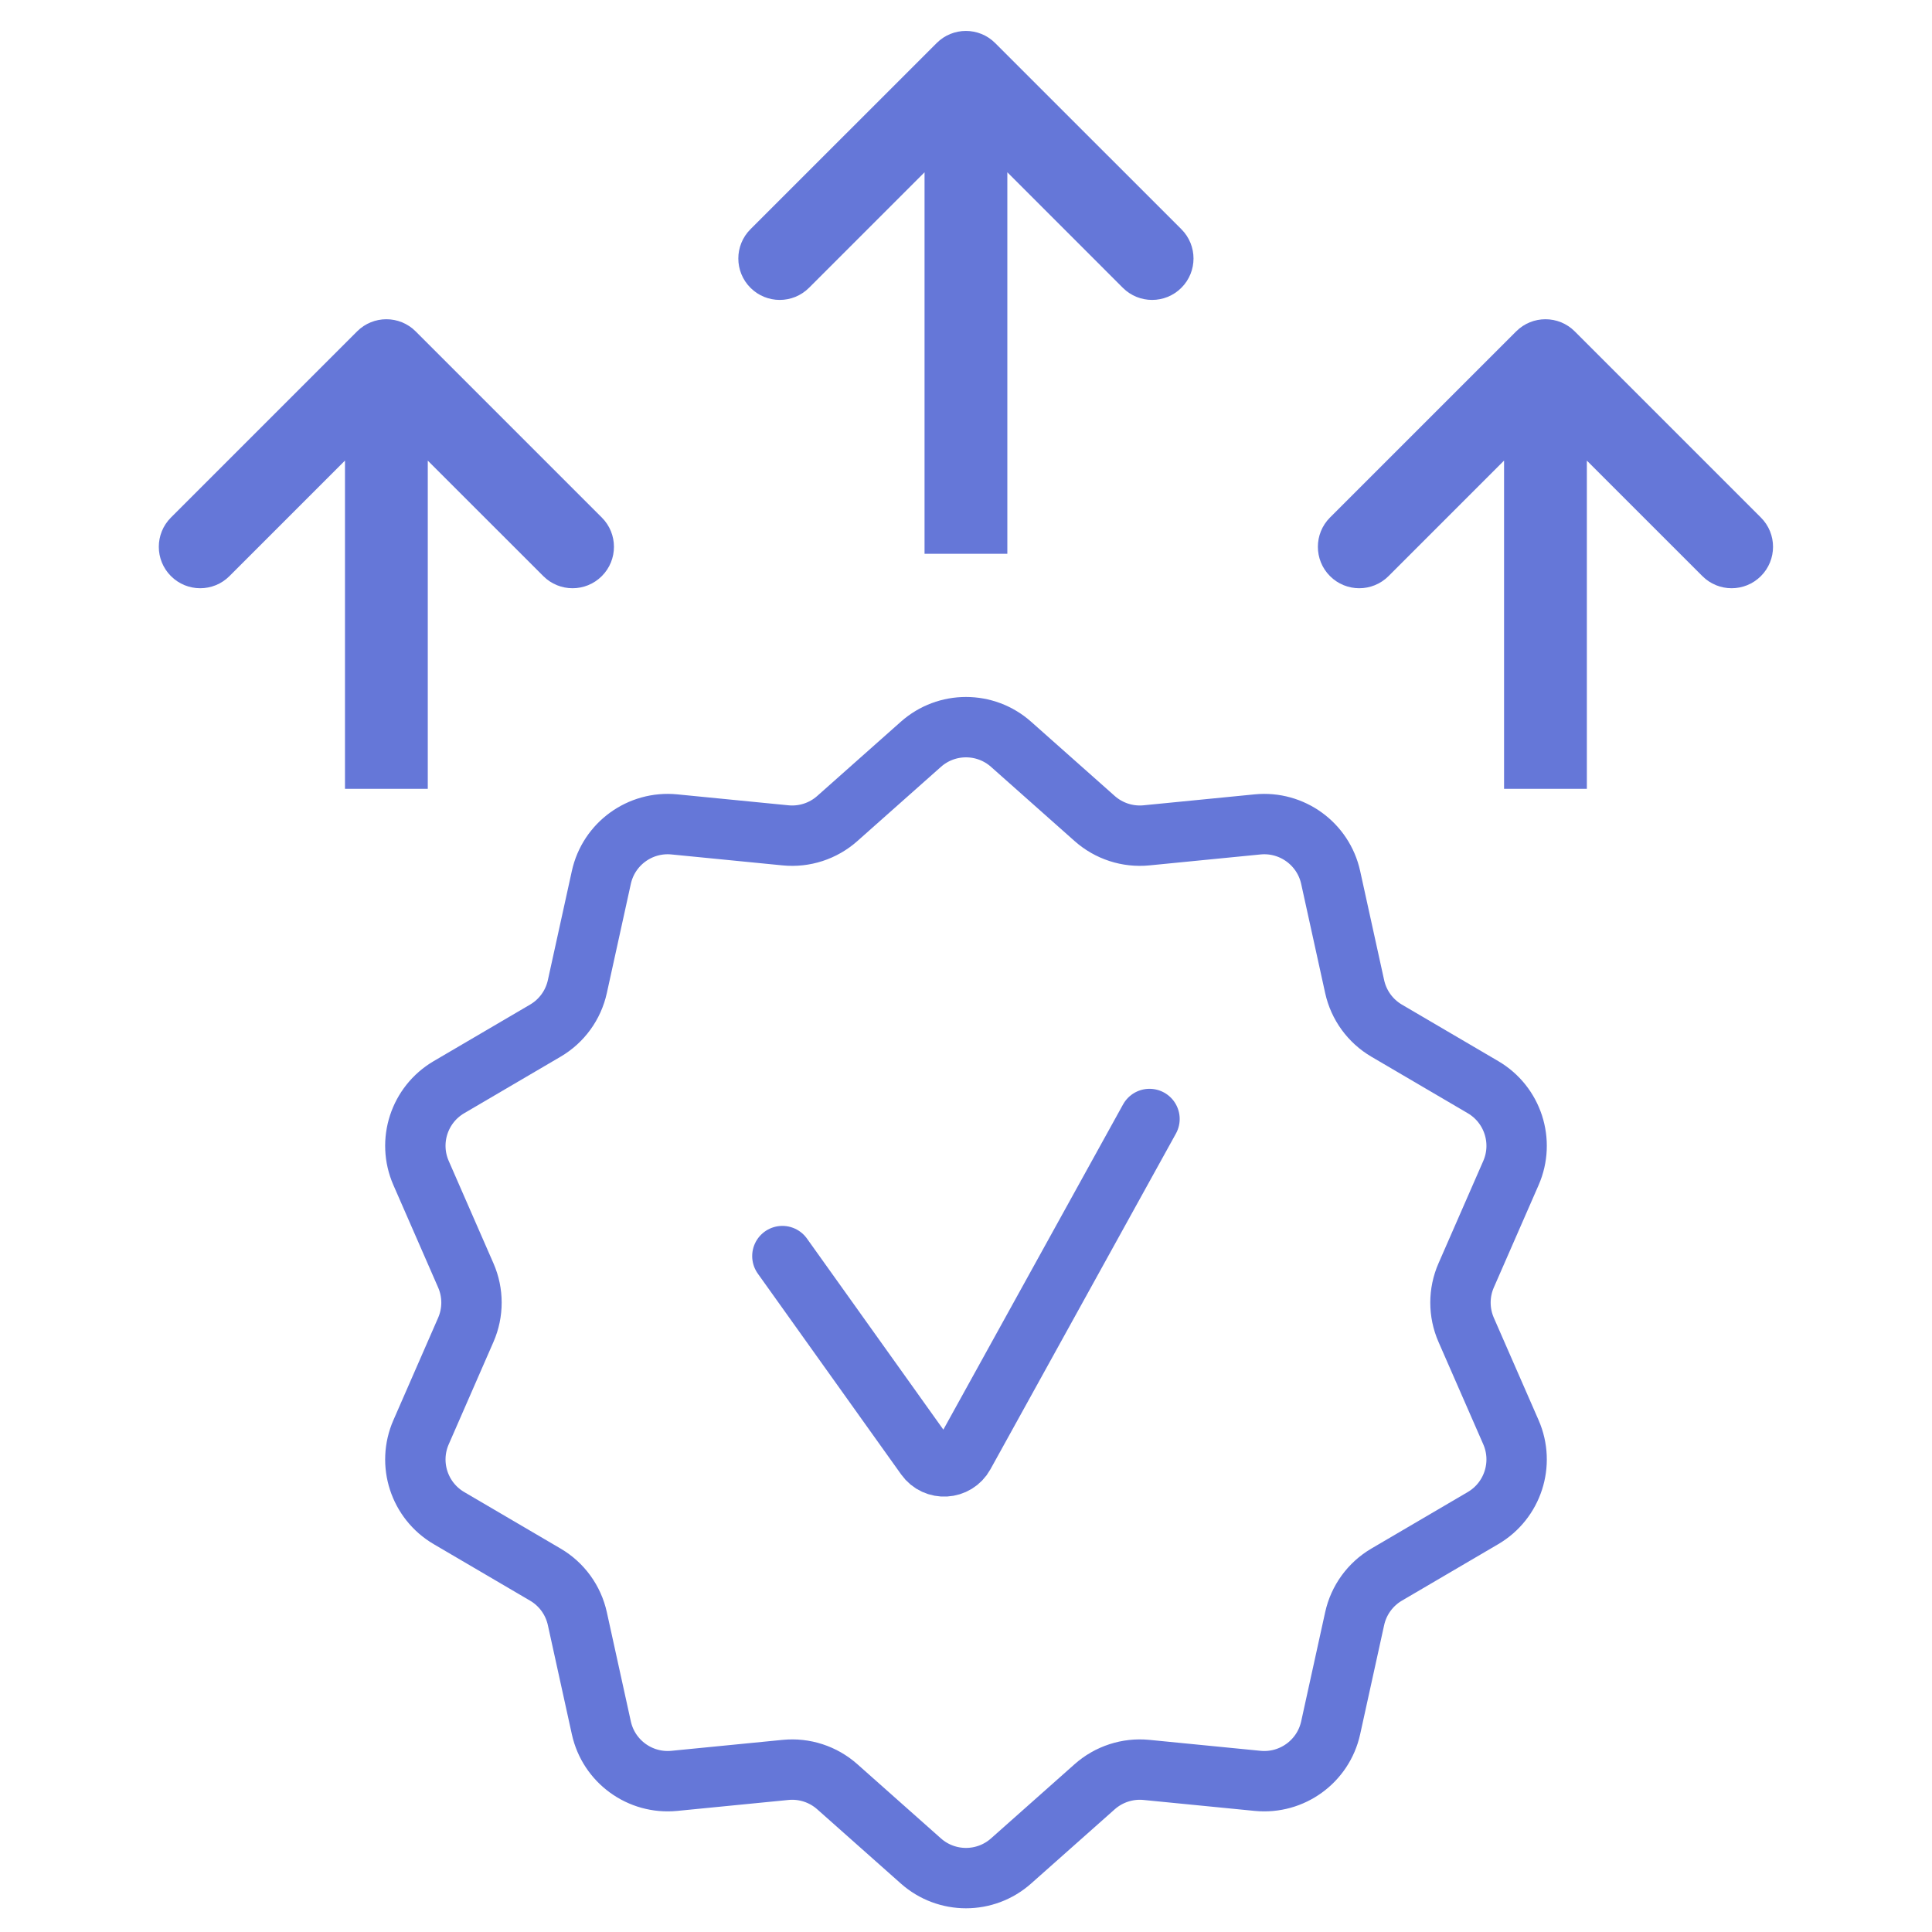 <svg width="48" height="48" viewBox="0 0 48 48" fill="none" xmlns="http://www.w3.org/2000/svg">
<path d="M22.879 18.492C23.518 17.924 24.481 17.924 25.12 18.492L27.197 20.336C27.549 20.648 28.015 20.8 28.483 20.754L31.246 20.482C32.097 20.399 32.876 20.965 33.06 21.8L33.656 24.512C33.757 24.972 34.045 25.368 34.45 25.606L36.846 27.011C37.583 27.444 37.881 28.359 37.539 29.143L36.426 31.688C36.238 32.118 36.238 32.608 36.426 33.039L37.539 35.584C37.881 36.368 37.583 37.283 36.846 37.716L34.45 39.121C34.045 39.359 33.757 39.755 33.656 40.215L33.06 42.927C32.876 43.762 32.097 44.328 31.246 44.245L28.483 43.973C28.015 43.927 27.549 44.079 27.197 44.391L25.12 46.235C24.481 46.803 23.518 46.803 22.879 46.235L20.802 44.391C20.451 44.079 19.985 43.927 19.517 43.973L16.753 44.245C15.902 44.328 15.123 43.762 14.94 42.927L14.344 40.215C14.243 39.755 13.955 39.359 13.549 39.121L11.153 37.716C10.416 37.283 10.118 36.368 10.461 35.584L11.573 33.039C11.761 32.608 11.761 32.118 11.573 31.688L10.461 29.143C10.118 28.359 10.416 27.444 11.153 27.011L13.549 25.606C13.955 25.368 14.243 24.972 14.344 24.512L14.94 21.8C15.123 20.965 15.902 20.399 16.753 20.482L19.517 20.754C19.985 20.8 20.451 20.648 20.802 20.336L22.879 18.492Z" stroke="#6577D8" stroke-width="1.5"/>
<path d="M19.438 31.207L23 36.197C23.24 36.534 23.75 36.504 23.95 36.142L28.559 27.801" stroke="#6577D8" stroke-width="1.5" stroke-linecap="round"/>
<path fill-rule="evenodd" clip-rule="evenodd" d="M4.247 12.858C3.845 13.26 3.845 13.911 4.247 14.313C4.648 14.715 5.3 14.715 5.701 14.313L8.571 11.443L8.571 19.598H10.628V11.444L13.498 14.313C13.899 14.715 14.551 14.715 14.952 14.313C15.354 13.911 15.354 13.26 14.952 12.858L10.327 8.233C9.925 7.831 9.274 7.831 8.872 8.233L4.247 12.858Z" fill="#6577D8"/>
<path fill-rule="evenodd" clip-rule="evenodd" d="M18.645 5.695C18.243 6.097 18.243 6.748 18.645 7.15C19.047 7.552 19.698 7.552 20.1 7.15L22.97 4.28L22.97 13.759H25.027L25.027 4.28L27.896 7.15C28.298 7.552 28.949 7.552 29.351 7.15C29.753 6.748 29.753 6.097 29.351 5.695L24.725 1.07C24.323 0.668 23.672 0.668 23.271 1.07L18.645 5.695Z" fill="#6577D8"/>
<path fill-rule="evenodd" clip-rule="evenodd" d="M33.043 12.858C32.642 13.26 32.642 13.911 33.043 14.313C33.445 14.715 34.096 14.715 34.498 14.313L37.368 11.443L37.368 19.598H39.425V11.444L42.295 14.313C42.696 14.715 43.347 14.715 43.749 14.313C44.151 13.911 44.151 13.26 43.749 12.858L39.124 8.233C38.722 7.831 38.071 7.831 37.669 8.233L33.043 12.858Z" fill="#6577D8"/>
</svg>
